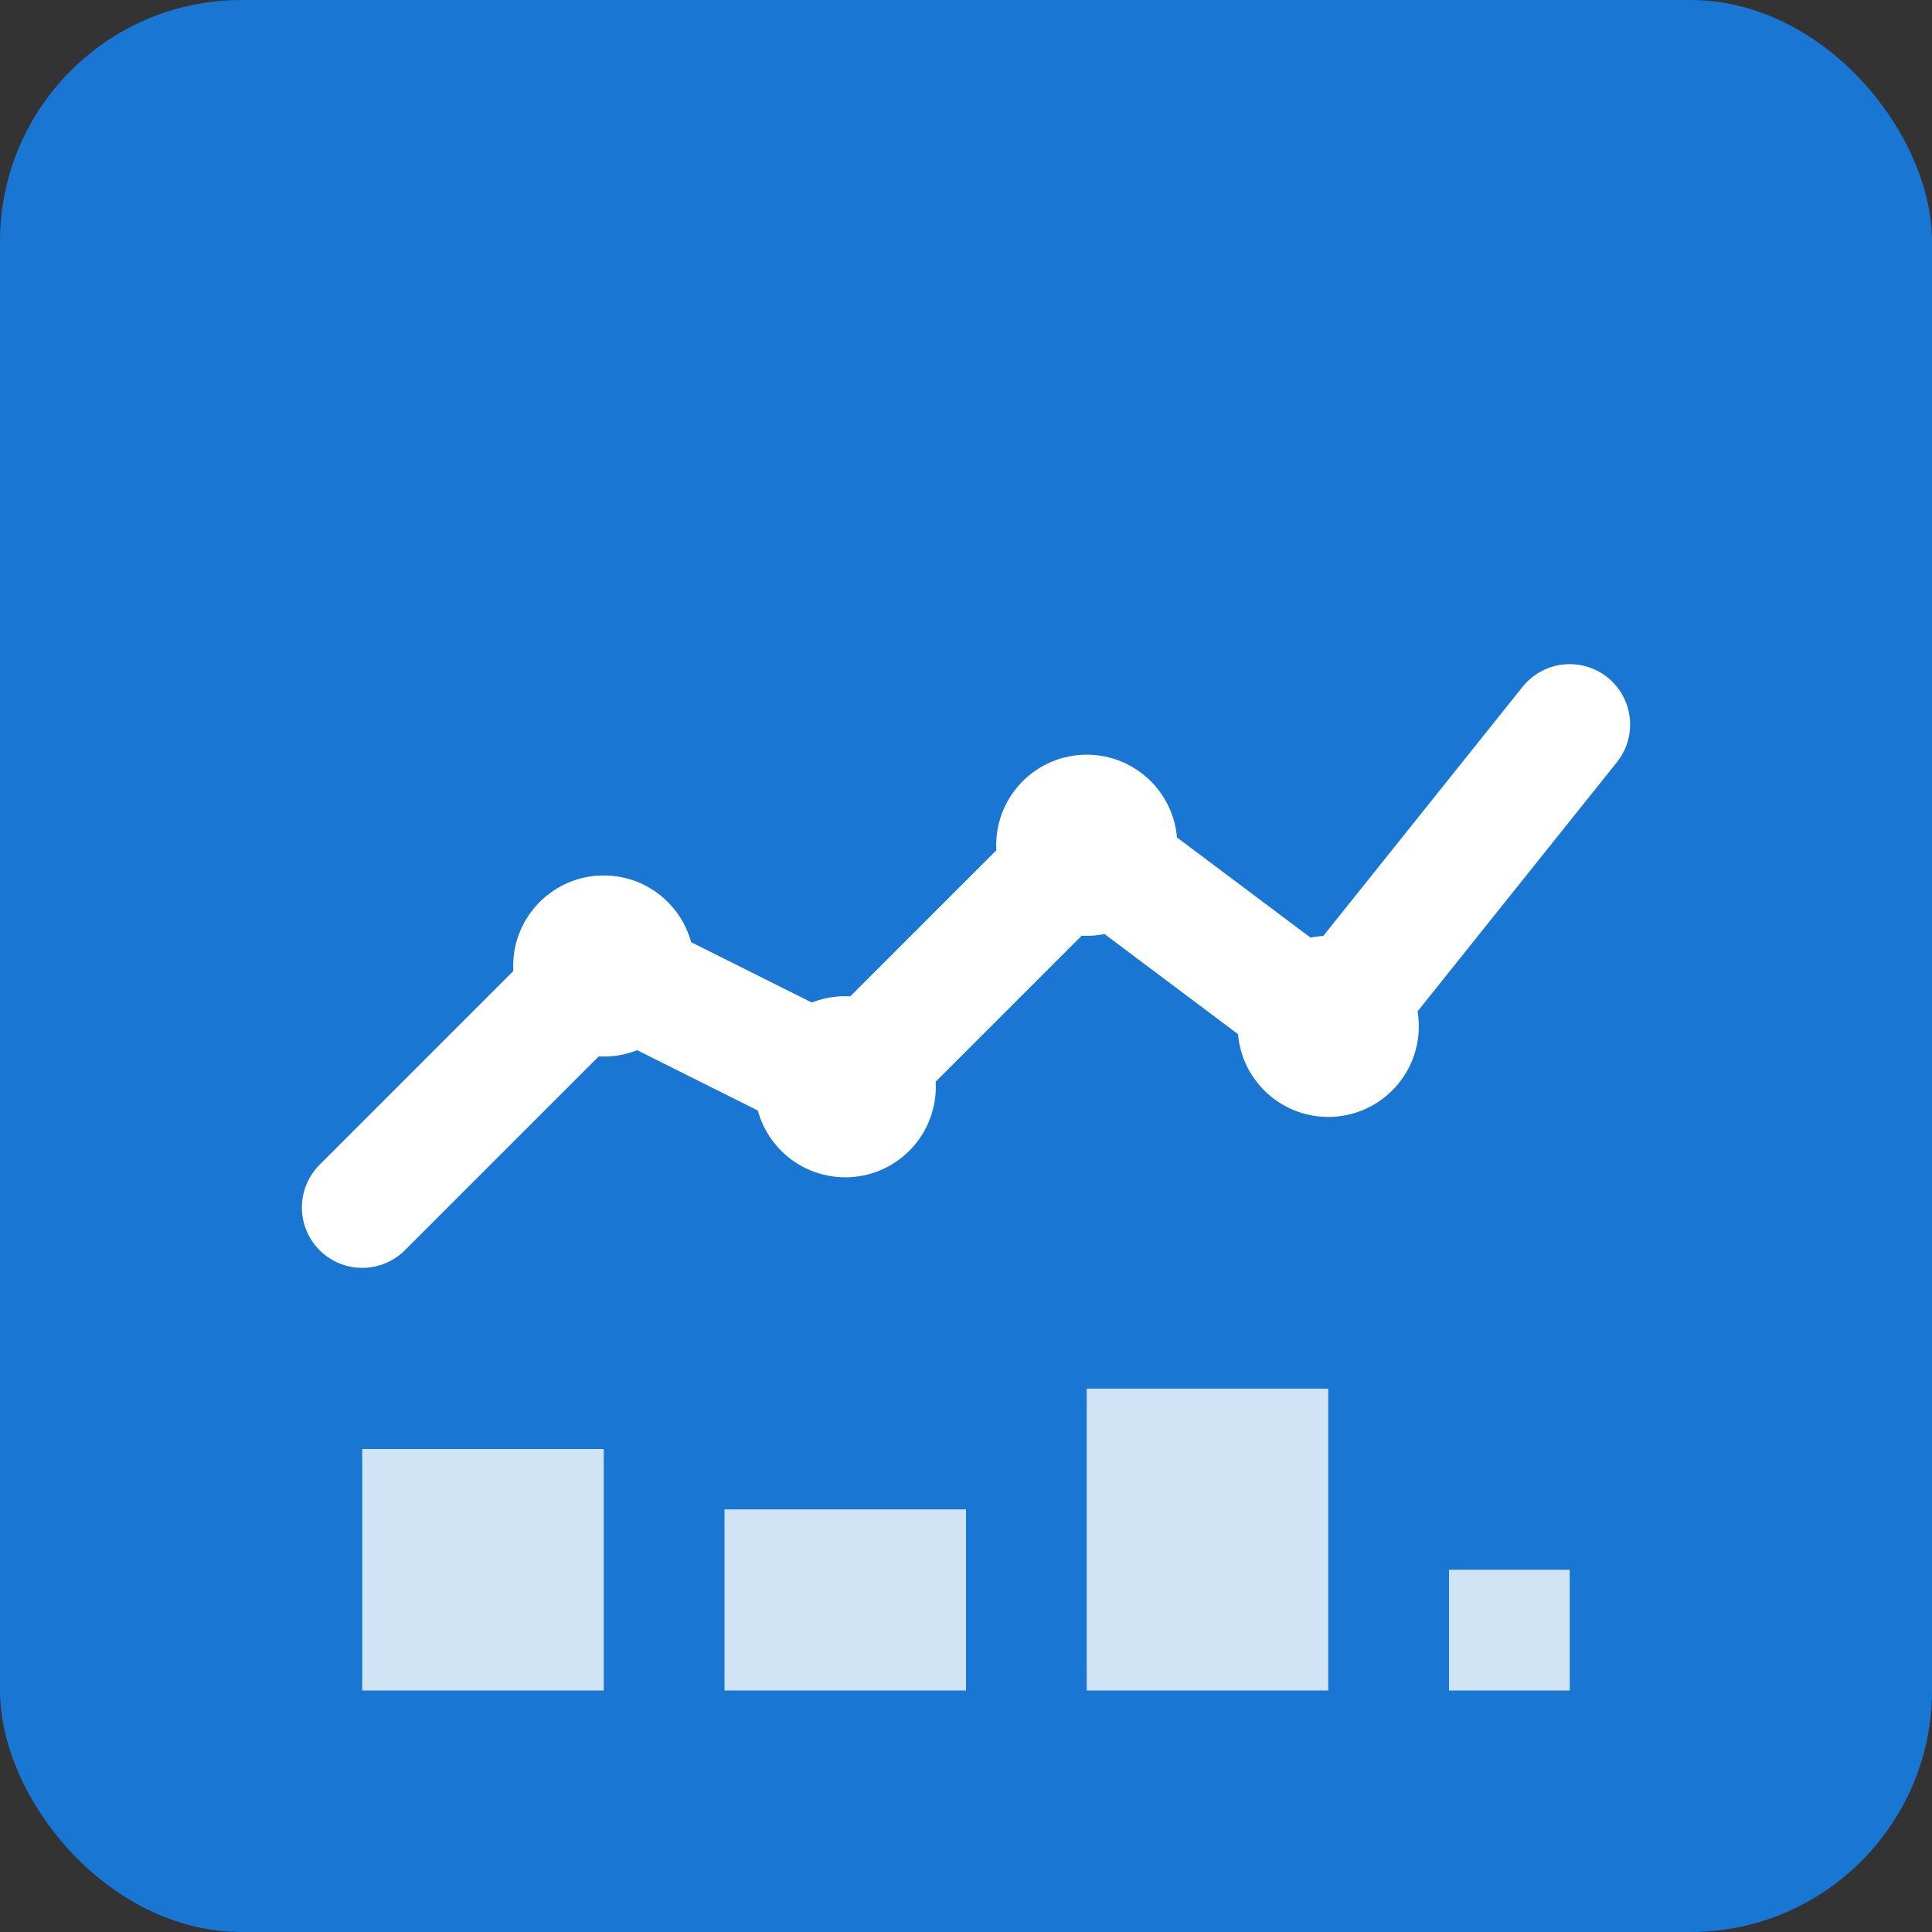 <svg xmlns="http://www.w3.org/2000/svg" viewBox="0 0 32 32">
  <rect x="0" y="0" width="32" height="32" fill="#333333" stroke="none"/>
  <rect width="32" height="32" rx="4" fill="#1976d2"/>
  <path d="M6 20 L10 16 L14 18 L18 14 L22 17 L26 12" stroke="white" stroke-width="2" fill="none" stroke-linecap="round" stroke-linejoin="round"/>
  <circle cx="10" cy="16" r="1.5" fill="white"/>
  <circle cx="14" cy="18" r="1.5" fill="white"/>
  <circle cx="18" cy="14" r="1.5" fill="white"/>
  <circle cx="22" cy="17" r="1.5" fill="white"/>
  <rect x="6" y="24" width="4" height="4" fill="white" opacity="0.8"/>
  <rect x="12" y="25" width="4" height="3" fill="white" opacity="0.8"/>
  <rect x="18" y="23" width="4" height="5" fill="white" opacity="0.8"/>
  <rect x="24" y="26" width="2" height="2" fill="white" opacity="0.8"/>
</svg>